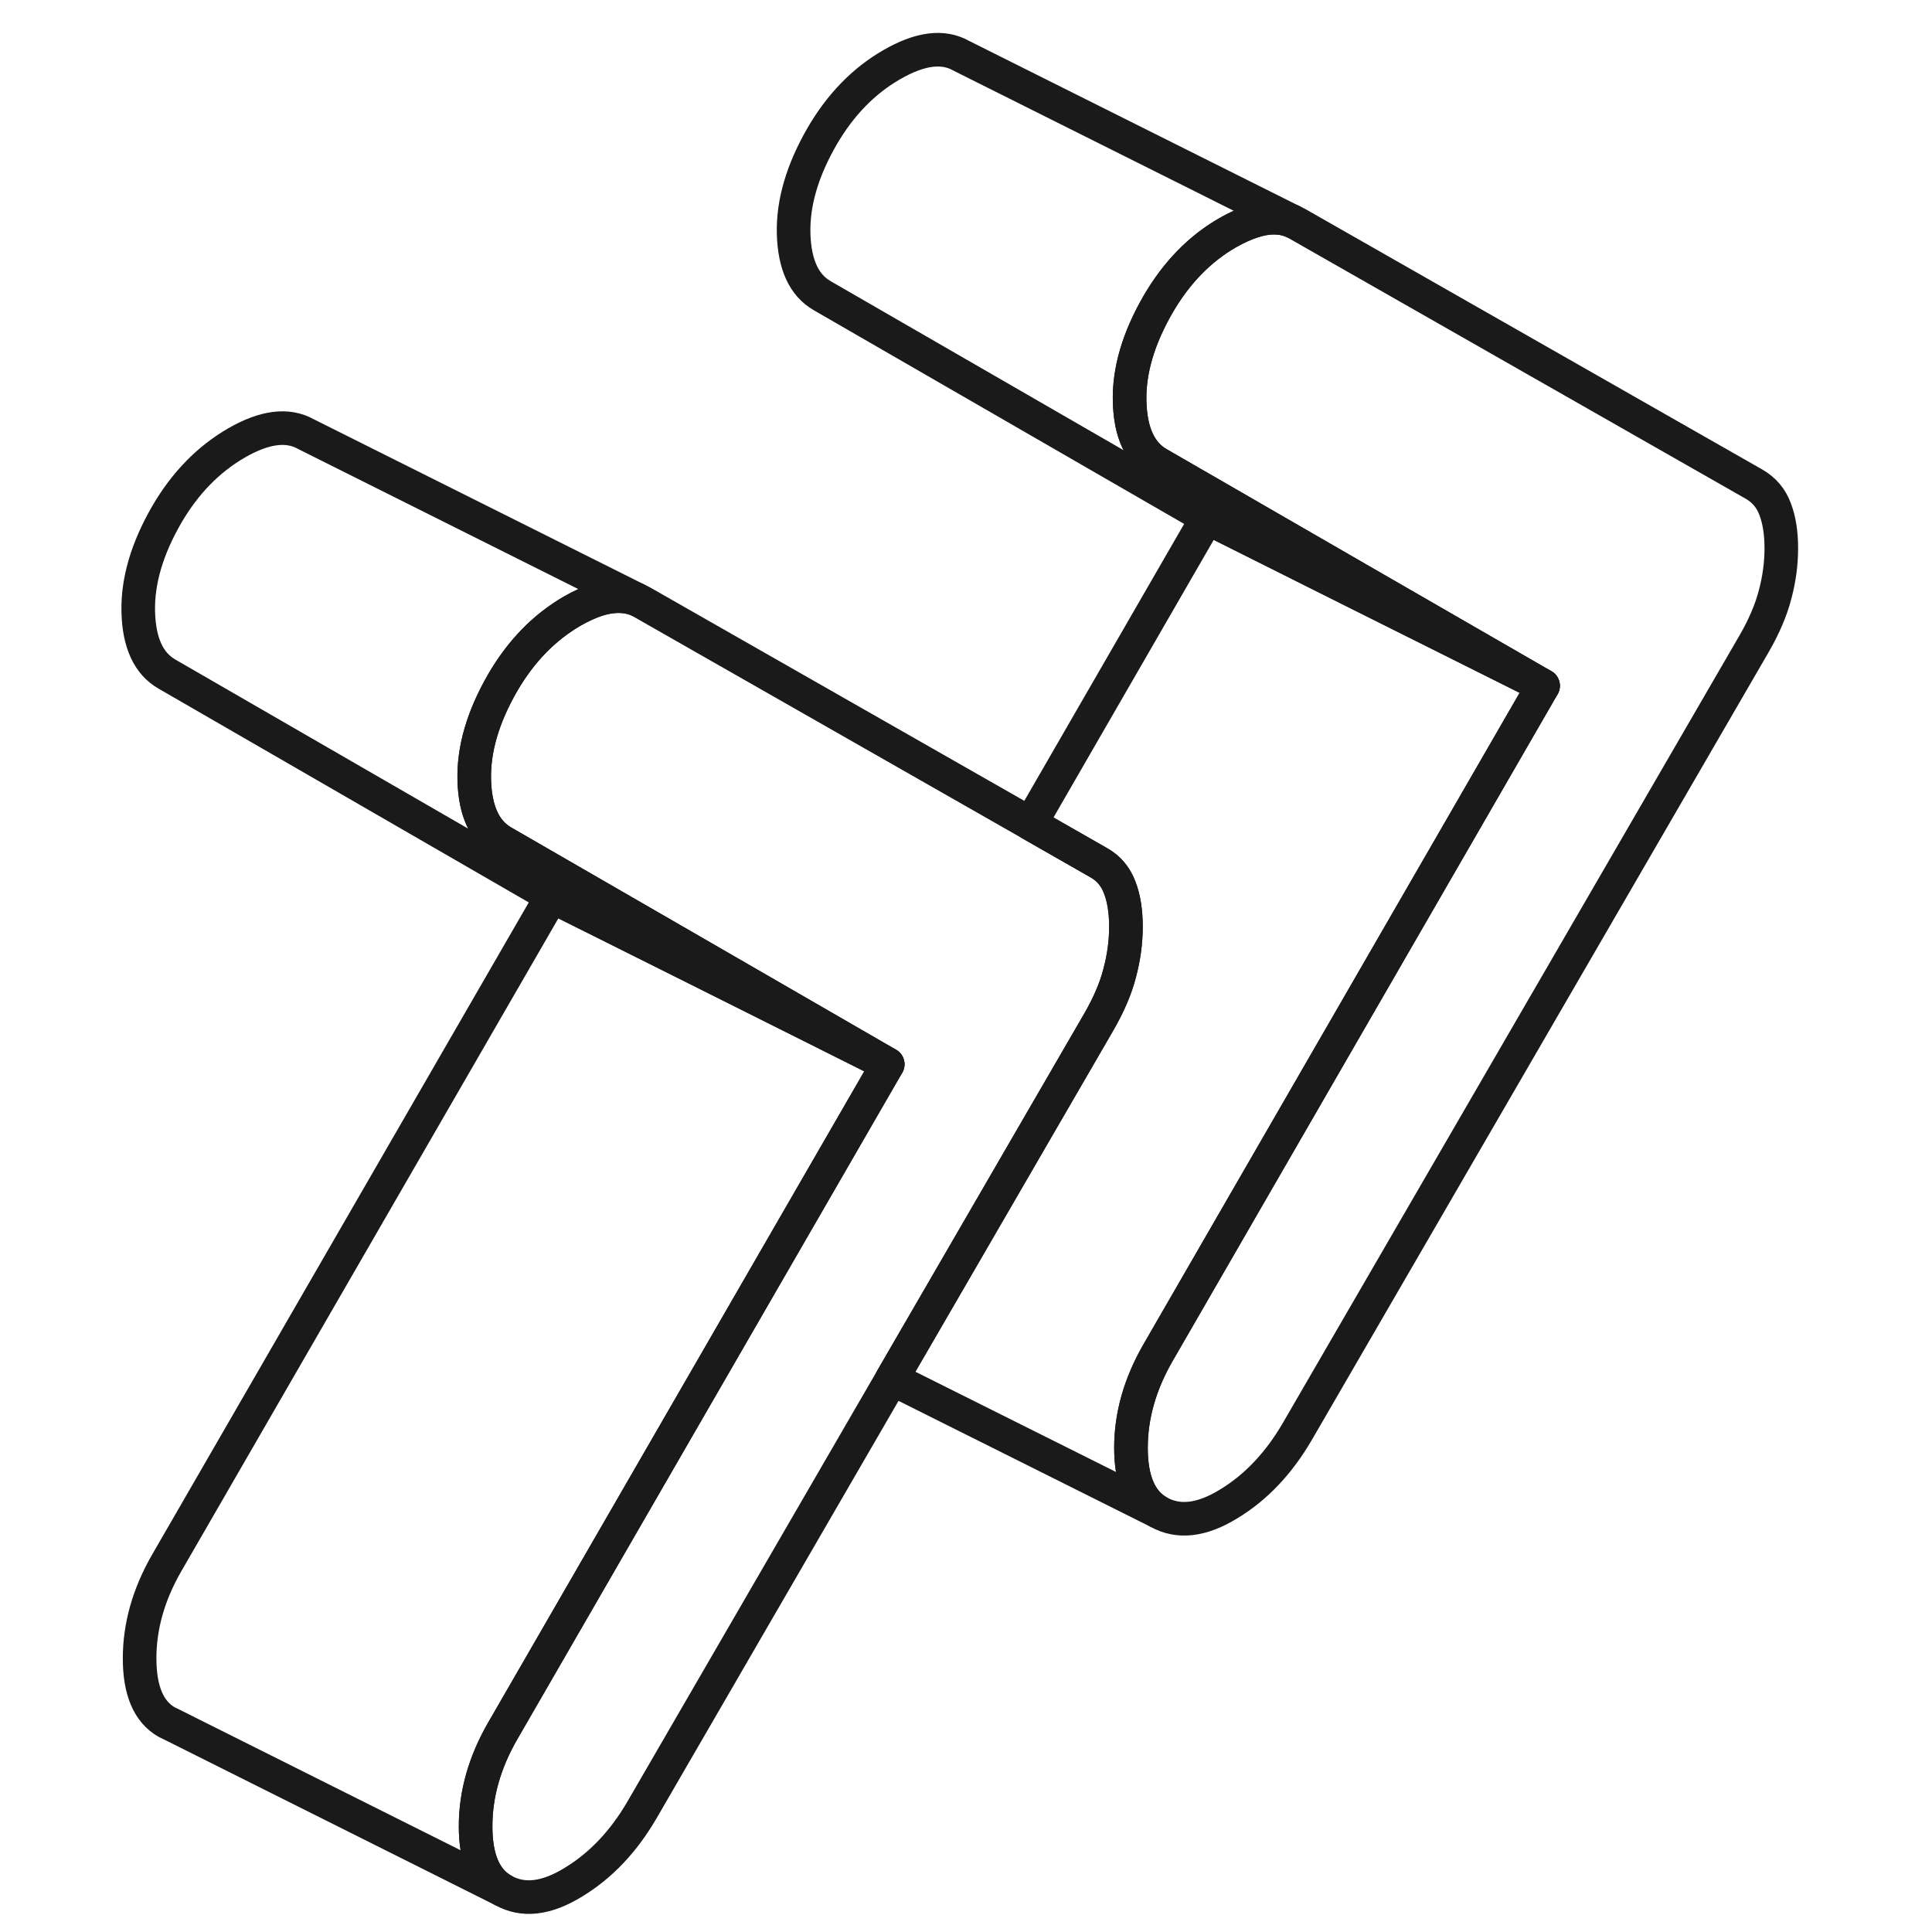 <svg width="48" height="48" viewBox="0 0 103 115" fill="none" xmlns="http://www.w3.org/2000/svg" stroke-width="2px" stroke-linecap="round" stroke-linejoin="round"><path d="M46.84 63.35L35.45 57.65L26.84 53.35L3.93 40.12C2.85 39.5 2.28 38.27 2.23 36.44C2.18 34.6 2.75 32.66 3.93 30.62C5.02 28.75 6.4 27.34 8.07 26.37C9.75 25.4 11.12 25.23 12.21 25.84L31.89 35.68C31.2 35.41 30.4 35.42 29.51 35.71C29.06 35.86 28.58 36.08 28.07 36.37C26.4 37.34 25.02 38.75 23.93 40.62C22.75 42.66 22.18 44.6 22.23 46.44C22.28 48.27 22.85 49.5 23.93 50.12L35.83 56.99L46.84 63.35Z" stroke="#1A1A1A" stroke-miterlimit="10"/><path d="M61.02 55.16C61.02 56.06 60.9 56.98 60.65 57.91C60.41 58.85 59.99 59.82 59.4 60.84L50.17 76.76L47.09 82.07L32.21 107.74C31.12 109.61 29.77 111.04 28.14 112.03C26.52 113.03 25.12 113.19 23.93 112.51C22.85 111.9 22.31 110.63 22.31 108.71C22.31 106.79 22.85 104.89 23.93 103.02L46.84 63.35L35.83 56.99L23.93 50.12C22.85 49.5 22.28 48.27 22.23 46.44C22.18 44.6 22.75 42.66 23.93 40.62C25.02 38.75 26.4 37.34 28.07 36.37C28.58 36.08 29.06 35.86 29.51 35.71C30.4 35.42 31.2 35.41 31.89 35.68L32.21 35.84L55.34 49.03L59.4 51.35C59.99 51.68 60.41 52.18 60.65 52.83C60.9 53.47 61.02 54.25 61.02 55.16Z" stroke="#1A1A1A" stroke-miterlimit="10"/><path d="M85.85 40.82L74.46 35.13L65.85 30.82L42.94 17.6C41.86 16.98 41.29 15.75 41.24 13.91C41.19 12.08 41.76 10.14 42.94 8.1C44.03 6.23 45.41 4.81 47.08 3.85C48.76 2.88 50.13 2.7 51.22 3.32L70.9 13.16C70.21 12.88 69.42 12.89 68.53 13.19C68.07 13.34 67.59 13.56 67.08 13.85C65.41 14.81 64.03 16.23 62.94 18.1C61.76 20.14 61.19 22.08 61.24 23.91C61.29 25.75 61.86 26.98 62.94 27.6L74.84 34.47L85.85 40.82Z" stroke="#1A1A1A" stroke-miterlimit="10"/><path d="M100.03 32.63C100.03 33.54 99.91 34.46 99.66 35.39C99.42 36.32 99 37.3 98.41 38.32L71.22 85.21C70.13 87.08 68.78 88.52 67.15 89.51C65.53 90.51 64.13 90.67 62.94 89.99C61.86 89.37 61.32 88.1 61.32 86.18C61.32 84.26 61.86 82.37 62.94 80.5L85.85 40.82L74.84 34.47L62.94 27.6C61.86 26.98 61.29 25.75 61.24 23.91C61.19 22.08 61.76 20.14 62.94 18.1C64.03 16.23 65.41 14.81 67.08 13.85C67.59 13.56 68.07 13.34 68.53 13.19C69.42 12.89 70.21 12.88 70.9 13.16L71.22 13.32L98.41 28.82C99 29.16 99.42 29.65 99.66 30.3C99.91 30.95 100.03 31.73 100.03 32.63Z" stroke="#1A1A1A" stroke-miterlimit="10"/><path d="M62.94 80.5C61.86 82.37 61.32 84.26 61.32 86.18C61.32 88.1 61.86 89.37 62.94 89.99L47.09 82.07L50.17 76.76L59.4 60.84C59.99 59.82 60.41 58.85 60.65 57.91C60.9 56.98 61.02 56.06 61.02 55.16C61.02 54.26 60.9 53.47 60.65 52.83C60.41 52.18 59.99 51.68 59.4 51.35L55.34 49.03L65.85 30.82L74.46 35.13L85.85 40.82L62.94 80.5Z" stroke="#1A1A1A" stroke-miterlimit="10"/><path d="M23.93 103.02C22.85 104.89 22.31 106.78 22.31 108.71C22.31 110.64 22.85 111.9 23.93 112.51L4.3 102.69L3.93 102.51C2.85 101.9 2.31 100.63 2.31 98.71C2.31 96.79 2.85 94.89 3.93 93.02L26.84 53.35L35.45 57.65L46.84 63.35L23.93 103.02Z" stroke="#1A1A1A" stroke-miterlimit="10"/></svg>